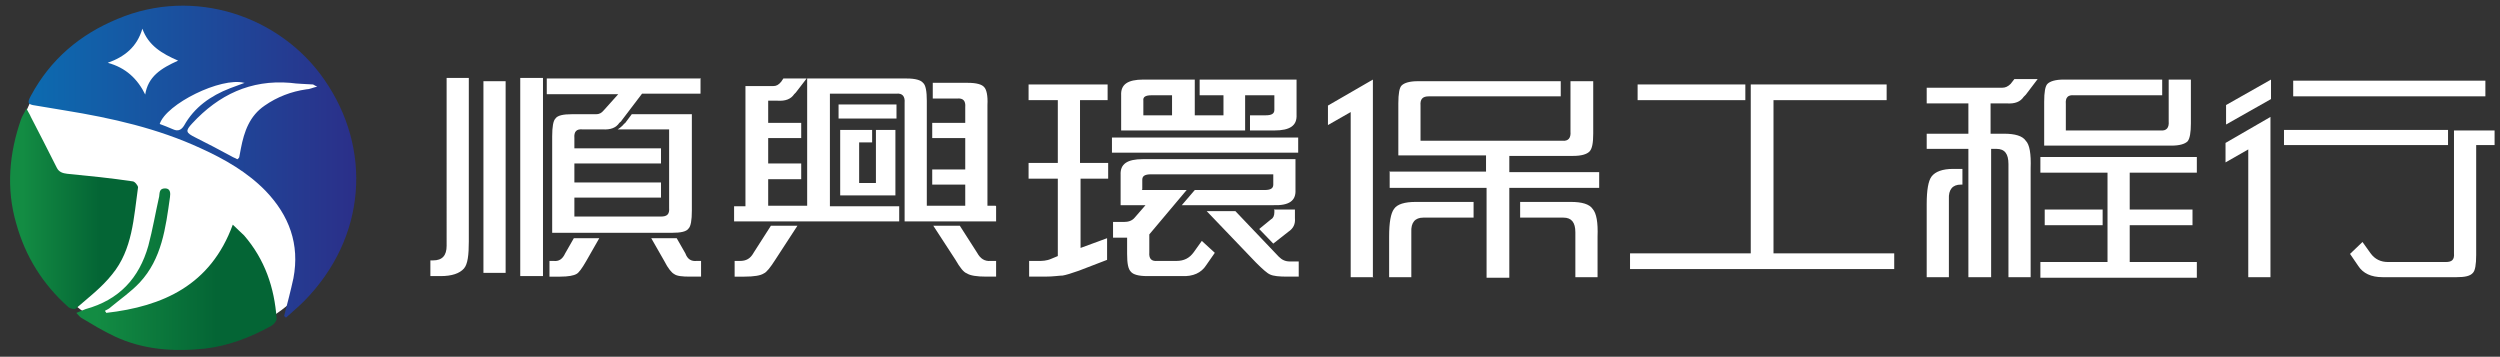 <?xml version="1.0" encoding="UTF-8"?>
<svg xmlns="http://www.w3.org/2000/svg" version="1.1" xmlns:xlink="http://www.w3.org/1999/xlink" viewBox="0 0 461.8 65.9">
  <rect x="0" y="0" width="461.8" height="65.9" fill="#333333" stroke="none"/>
  <defs>
    <style>
      .cls-1 {
        fill: #fff;
      }

      .cls-2 {
        fill: url(#_未命名漸層);
      }

      .cls-3 {
        fill: url(#_未命名漸層_2);
      }

      .cls-4 {
        fill: url(#_未命名漸層_3);
      }
    </style>
    <linearGradient id="_未命名漸層" data-name="未命名漸層" x1="5.2" y1="38.2" x2="65.8" y2="38.2" gradientTransform="translate(0 68) scale(1 -1)" gradientUnits="userSpaceOnUse">
      <stop offset="0" stop-color="#0c6bb0"/>
      <stop offset="1" stop-color="#2b2f89"/>
    </linearGradient>
    <linearGradient id="_未命名漸層_2" data-name="未命名漸層 2" x1="1.8" y1="29.6" x2="25.5" y2="29.6" gradientTransform="translate(0 68) scale(1 -1)" gradientUnits="userSpaceOnUse">
      <stop offset=".1" stop-color="#138c43"/>
      <stop offset=".7" stop-color="#046535"/>
    </linearGradient>
    <linearGradient id="_未命名漸層_3" data-name="未命名漸層 3" x1="14.1" y1="18.2" x2="51.1" y2="18.2" gradientTransform="translate(0 68) scale(1 -1)" gradientUnits="userSpaceOnUse">
      <stop offset=".1" stop-color="#138c43"/>
      <stop offset=".7" stop-color="#046535"/>
    </linearGradient>
  </defs>
  <!-- Generator: Adobe Illustrator 28.6.0, SVG Export Plug-In . SVG Version: 1.2.0 Build 709)  -->
  <g>
    <g id="_圖層_1" data-name="圖層_1">
      <path class="cls-1" d="M86.6,14.4v30.2c0,2.5-.2,4.2-.9,5-.8.9-2.2,1.4-4.3,1.4h-1.9v-2.9h.5c1.7,0,2.5-.9,2.5-2.7V14.4h4.2ZM93.4,15v35.4h-4.1V15h4.1ZM100.3,14.4v36.6h-4.2V14.4h4.2ZM129.4,14.4v2.9h-10.8l-3.8,5c0,.1-.2.2-.4.4-.6.9-1.6,1.3-3.1,1.2h-3.7c-1.1-.1-1.6.4-1.5,1.6v1.9h16v2.8h-16v3.5h16v2.8h-16v3.5h16c1.1,0,1.6-.4,1.5-1.6v-14.5h-9.5c.2-.1.6-.4,1-.8.1-.2.3-.3.4-.4l1.2-1.6h11.1v17.8c0,1.8-.2,2.9-.6,3.3-.4.6-1.5.8-3,.8h-22.2v-17.8c0-1.8.2-2.9.6-3.3.4-.6,1.5-.8,3-.8h4.5c.6,0,1-.2,1.5-.8l2.6-2.9h-13.2v-2.9h28.3ZM106,44h4.7l-2.4,4.2c-.8,1.4-1.4,2.2-1.8,2.4-.5.3-1.5.5-3,.5h-2v-2.9h.8c.9.1,1.6-.3,2.1-1.4l1.6-2.8h0ZM125,44l1.6,2.8c.4,1.1,1.1,1.5,2.1,1.4h.8v2.9h-2c-1.5,0-2.5-.1-3-.5-.4-.2-1.1-1-1.8-2.4l-2.4-4.2s4.7,0,4.7,0Z"/>
      <path class="cls-1" d="M136.7,48.2c1.1,0,1.9-.4,2.5-1.5l3.2-5h4.9l-4.1,6.3c-.9,1.4-1.6,2.3-2.1,2.5-.6.4-1.8.6-3.6.6h-1.8v-2.9h1.1ZM184,38.1v2.8h-16.9v-21.9c.1-1.2-.4-1.8-1.5-1.7h-12.3v20.8h12.8v2.8h-30.5v-2.8h2.1V15.9h5.1c.6,0,1-.2,1.5-.8l.4-.6h4.3l-2,2.6c0,0-.2.2-.3.3-.6.9-1.6,1.3-3.1,1.2h-1.7v4.1h6.1v2.8h-6.1v4.7h6.1v2.9h-6.1v4.9h7.2V14.5h18.4c1.6,0,2.6.3,3,.8.5.4.7,1.6.7,3.3v19.4h7.1v-3.9h-6.1v-2.8h6.1v-5.8h-6.1v-2.8h6.1v-2.9c.1-1.2-.4-1.7-1.5-1.6h-4.5v-2.9h6.5c1.6,0,2.6.3,3,.8.4.4.7,1.5.6,3.3v18.6h1.5,0ZM154.9,21.9v-2.6h10.7v2.6h-10.7ZM161.8,33.8v-9.8h3.6v12.1h-10.2v-12.1h5.9v2.3h-2.4v7.5h3ZM182.9,48.2h1.1v2.9h-1.8c-1.8,0-3-.2-3.6-.6-.6-.2-1.3-1.1-2.1-2.5l-4.1-6.3h4.9l3.2,5c.6,1.1,1.4,1.6,2.5,1.5h0Z"/>
      <path class="cls-1" d="M204.7,30.1v2.9h-5.1v12.8l4.9-1.8v4l-5.2,2c-1.4.5-2.4.8-3,.9-.6,0-1.7.2-3.3.2h-2.9v-2.9h1.7c.7,0,1.5,0,2.4-.4l1.2-.5v-14.3h-5.4v-2.9h5.4v-11.6h-5.4v-2.9h14.6v2.9h-5.1v11.6s5.1,0,5.1,0ZM205.5,25.4h34.3v2.8h-34.4v-2.8h0ZM210.9,35.1h8.3l-6.9,8.2v3.3c-.1,1.2.4,1.7,1.5,1.6h3.5c1.4,0,2.4-.5,3.2-1.6l1.5-2.1,2.4,2.2-1.6,2.3c-.9,1.4-2.4,2.1-4.5,2h-6.4c-1.6,0-2.6-.3-3-.8-.5-.5-.7-1.5-.7-3.3v-3h-2.6v-2.9h2c.8,0,1.5-.2,2-.8l2-2.3h-4.6v-5.6c-.1-2,1.2-2.9,4.1-2.9h28.2v5.7c.1,2-1.2,2.9-4.1,2.8h-16.9l2.4-2.8h12.9c1.1,0,1.6-.3,1.6-1v-1.9h-22.6c-1.1,0-1.6.3-1.6,1v1.8h0ZM226,21.3v-3.7h-4.4v-2.9h17.9v6.5c.1,2-1.2,2.9-4.1,2.9h-4.5v-2.8h2.9c1.1,0,1.6-.3,1.6-1v-2.7h-5.4v6.5h-22.9v-6.5c-.1-2,1.2-2.9,4.1-2.9h9.5v6.6h5.3ZM216.5,21.3v-3.7h-3.8c-1.1,0-1.6.3-1.5,1v2.7h5.3,0ZM239.9,48.2v2.9h-2.1c-1.5,0-2.6-.1-3.2-.4-.5-.2-1.4-1-2.6-2.2l-9.1-9.5h5.3l8,8.4c.6.6,1.2.9,2.1.9h1.6,0ZM235.3,38.7h3.9v1.6c.1,1.1-.3,1.9-1.2,2.5l-2.8,2.2-2.6-2.7,2.2-1.8c.4-.2.6-.7.6-1.3v-.6h0Z"/>
      <path class="cls-1" d="M253.7,51.2h-4.2v-30.5l-4.2,2.4v-3.6l8.3-4.8v36.6h0ZM256.6,31.7h17.9v-3h-16.2v-9.6c0-1.8.2-2.9.6-3.3.5-.5,1.5-.8,3-.8h26.4v2.8h-24.4c-1.1,0-1.6.5-1.5,1.7v6.5h26.2c1.1.1,1.6-.5,1.5-1.7v-9.3h4.2v9.7c0,1.7-.2,2.8-.7,3.3-.5.5-1.5.8-3,.8h-11.8v3h16.6v2.9h-16.6v16.6h-4.2v-16.6h-17.9v-2.9h0ZM256.6,51.2v-7.5c0-2.6.3-4.3.9-5.1.6-.9,2-1.3,4-1.3h10.7v2.9h-9.3c-1.5,0-2.3.9-2.2,2.7v8.3h-4.1ZM295.1,51.2h-4.1v-8.3c0-1.8-.7-2.7-2.2-2.7h-8v-2.9h9.4c2,0,3.4.4,4,1.3.7.8,1,2.5.9,5.1v7.5h0Z"/>
      <path class="cls-1" d="M323.5,15.6h25v2.9h-20.9v28.3h22.3v2.9h-48.8v-2.9h22.3V15.6h0ZM302.5,15.6h19.9v2.9h-19.9v-2.9Z"/>
      <path class="cls-1" d="M355.9,51.2v-13.5c0-2.6.3-4.3.9-5.1.7-.9,2-1.4,4-1.4h1.7v2.9h-.3c-1.5,0-2.3.9-2.2,2.7v14.4s-4.2,0-4.2,0ZM367.7,19.1v5.6h2.5c2,0,3.4.4,4,1.3.7.7,1,2.4.9,5.1v20.1h-4.1v-20.9c0-1.9-.7-2.8-2.2-2.8h-1v23.7h-4.2v-23.7h-7.7v-2.8h7.7v-5.6h-7.7v-2.9h14c.5,0,1-.2,1.5-.7l.7-.9h4.3l-2.2,2.9c-.1.1-.2.2-.4.4-.6.9-1.6,1.3-3.1,1.2,0,0-2.9,0-2.9,0ZM389.3,48.4v-16.5h-12.4v-2.9h28.9v2.9h-12.4v6.8h11.6v2.9h-11.6v6.8h12.4v2.9h-28.9v-2.9h12.4ZM377.6,26.9v-8.1c0-1.8.2-2.9.6-3.3.5-.5,1.5-.8,3-.8h18.2v2.9h-16.3c-1.1-.1-1.6.4-1.5,1.6v4.9h17.5c1.1.1,1.6-.5,1.5-1.7v-7.7h4.1v8.1c0,1.7-.2,2.8-.6,3.3-.5.5-1.5.8-3,.8h-23.5,0ZM377.7,38.7h10.7v2.9h-10.7v-2.9Z"/>
      <path class="cls-1" d="M419.5,18.3l-8.3,4.7v-3.6l8.3-4.7v3.6ZM419.5,51.2h-4.2v-23.6l-4.2,2.4v-3.6l8.3-4.8v29.6h0ZM421.9,26.8v-2.8h30.3v2.8h-30.3ZM423.6,14.9h35.5v2.9h-35.5v-2.9ZM460.8,24v2.8h-3.4v20.3c0,1.8-.2,2.9-.6,3.3-.5.6-1.5.8-3,.8h-13.7c-2.1,0-3.6-.7-4.5-2.1l-1.5-2.2,2.3-2.2,1.5,2.1c.8,1.1,1.9,1.6,3.2,1.6h10.7c1.1,0,1.6-.4,1.5-1.6v-22.7h7.5Z"/>
      <circle class="cls-1" cx="33.5" cy="32.4" r="31"/>
      <g>
        <path class="cls-2" d="M52.5,58.3c.6-2.3,1.2-4.6,1.7-6.9,1.2-6.3-.8-11.6-5.1-16.1-3.4-3.5-7.6-5.9-12-7.9-8-3.7-16.5-5.6-25.1-7-1.8-.3-3.6-.6-5.4-.9-1.5-.2-1.6-.5-.9-1.8,3.6-6.7,9-11.3,16-14.2,14.2-6,30.1-.5,38.2,11.2,8.9,12.8,7.8,29.2-3.7,40.9-1.1,1.1-2.3,2.1-3.4,3.1,0-.1-.2-.2-.3-.3h0ZM43.9,29.4c.2-.2.3-.3.3-.4.1-.5.2-1,.3-1.6.6-3.1,1.6-6,4.4-7.9,2.3-1.6,4.9-2.6,7.7-3,.6,0,1.1-.3,2-.5-.5-.2-.7-.4-.8-.4-1.4-.1-2.8-.1-4.2-.3-7.3-.6-13.2,2.2-18.1,7.5-1.3,1.4-1.2,1.7.6,2.6,2.2,1.1,4.5,2.3,6.7,3.5.3.2.7.3,1,.5ZM26.8,17.6c.5-3.5,3-5,6.1-6.4-3-1.3-5.5-2.8-6.6-5.9-1,3.4-3.3,5.2-6.4,6.3,3.3.9,5.5,2.9,7,6ZM45.1,15.3c-4.3-1.1-14.4,3.9-15.6,7.6.8.3,1.6.6,2.5,1,.9.4,1.5.1,2-.7,1.9-3.4,4.9-5.5,8.5-6.9.8-.3,1.6-.6,2.7-1h0Z"/>
        <path class="cls-3" d="M4.8,19.9c.4.8.7,1.2.9,1.7,1.6,3.1,3.2,6.2,4.8,9.4.4.8,1.1,1,1.9,1.1,4.1.4,8.1.8,12.1,1.4.4,0,1,.8,1,1.1-.8,5.6-1,11.5-4.8,16.1-1.9,2.4-4.4,4.3-6.7,6.3-.2.2-1.1,0-1.4-.3-4.7-4.2-7.9-9.3-9.6-15.4-1.9-6.5-1.3-13,.9-19.3.2-.6.6-1.1,1-2h0Z"/>
        <path class="cls-4" d="M19.6,57.8c10.5-1.2,19.3-5.1,23.4-16.3.8.8,1.5,1.4,2.1,2,3.8,4.4,5.6,9.6,6,15.4,0,.4-.6,1.1-1,1.3-3.8,2.1-7.9,3.7-12.3,4.2-5.8.6-11.4.2-16.7-2.3-2.1-1-4.1-2.2-6.1-3.4-.3-.2-.5-.5-.9-.9.7-.3,1.2-.5,1.7-.7,6.2-1.7,9.9-5.7,11.6-11.7.8-3,1.3-6,2-9.1.1-.7,0-1.5,1.1-1.5,1,0,1,.9.9,1.6-.8,5.7-1.5,11.4-5.6,15.8-1.6,1.7-3.5,3-5.3,4.5-.3.3-.7.5-1.1.7,0,.1.1.2.2.3Z"/>
      </g>
    </g>
  </g>
</svg>